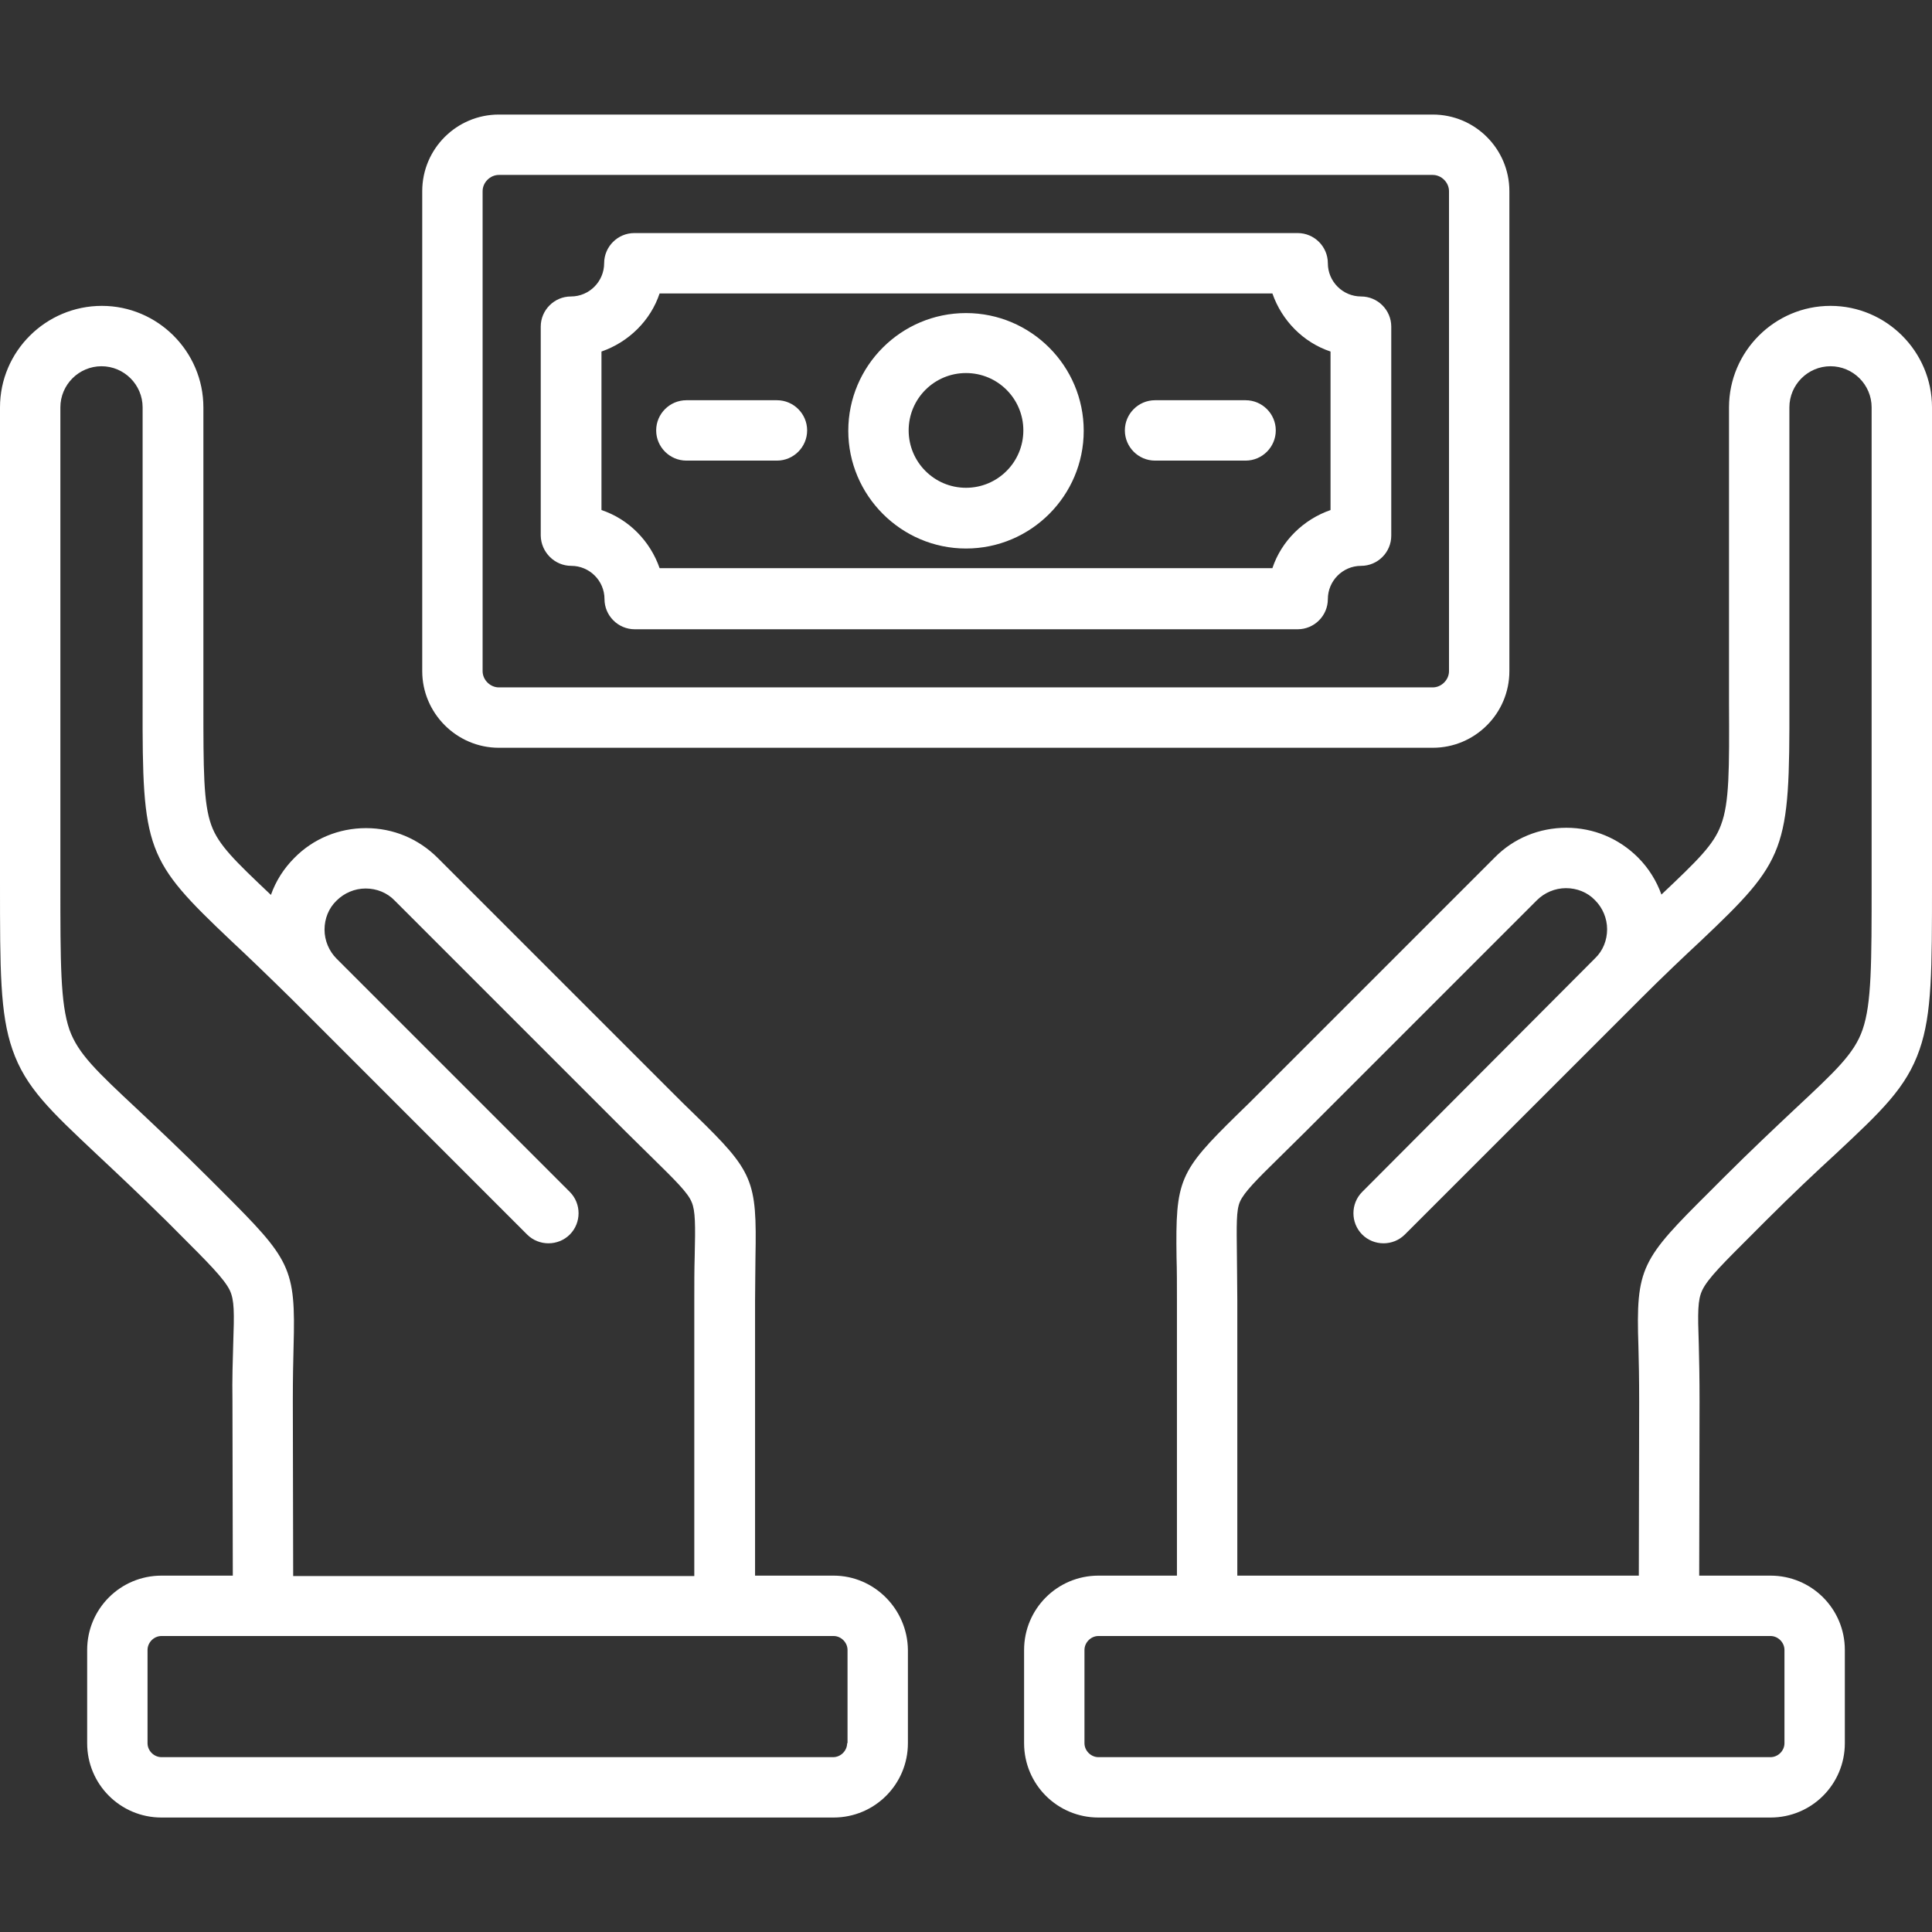 <svg width="44" height="44" viewBox="0 0 44 44" fill="none" xmlns="http://www.w3.org/2000/svg">
<rect x="0" y="0" width="44" height="44" fill="#333333" stroke="none"/>
<path d="M18.984 35.884H17.196V29.628C17.196 29.241 17.205 28.923 17.205 28.64C17.239 26.869 17.162 26.689 15.821 25.383C15.649 25.22 15.46 25.03 15.237 24.807L9.969 19.539C9.53 19.101 8.955 18.86 8.336 18.86C7.717 18.86 7.133 19.101 6.703 19.539C6.463 19.78 6.282 20.063 6.17 20.381C5.354 19.608 4.976 19.247 4.812 18.791C4.632 18.293 4.632 17.528 4.632 16.016C4.632 15.766 4.632 15.509 4.632 15.225V9.278C4.632 8.006 3.592 6.966 2.32 6.966C1.048 6.966 0 7.998 0 9.278V19.651V20.115C0 22.091 0 23.088 0.284 23.905C0.584 24.773 1.16 25.305 2.191 26.277C2.621 26.68 3.154 27.179 3.807 27.823L4.073 28.09C4.735 28.752 5.105 29.121 5.234 29.387C5.337 29.611 5.337 29.877 5.311 30.625C5.302 30.96 5.285 31.39 5.294 31.914L5.302 35.884H3.678C2.741 35.884 1.985 36.641 1.985 37.577V39.7C1.985 40.637 2.741 41.393 3.678 41.393H18.984C19.92 41.393 20.677 40.637 20.677 39.7V37.577C20.668 36.649 19.912 35.884 18.984 35.884ZM6.669 31.914C6.669 31.407 6.677 30.994 6.686 30.668C6.737 28.855 6.617 28.691 5.045 27.119L4.778 26.852C4.116 26.191 3.575 25.684 3.137 25.271C2.2 24.395 1.779 23.999 1.581 23.449C1.375 22.848 1.375 21.937 1.375 20.115V9.278C1.375 8.762 1.796 8.341 2.312 8.341C2.827 8.341 3.248 8.762 3.248 9.278V15.216V16.007C3.24 19.376 3.317 19.582 5.268 21.43C5.646 21.782 6.11 22.229 6.669 22.779L6.677 22.788C6.686 22.796 6.686 22.796 6.695 22.805L12.005 28.116C12.272 28.382 12.71 28.382 12.977 28.116C13.243 27.849 13.243 27.411 12.977 27.145L7.666 21.834C7.494 21.662 7.391 21.421 7.391 21.172C7.391 20.923 7.485 20.682 7.666 20.51C7.838 20.338 8.078 20.235 8.327 20.235C8.577 20.235 8.817 20.33 8.989 20.51L14.266 25.787C14.489 26.01 14.687 26.199 14.859 26.371C15.374 26.878 15.666 27.162 15.752 27.377C15.838 27.574 15.838 27.901 15.821 28.623C15.812 28.906 15.812 29.233 15.812 29.637V35.893H6.677L6.669 31.914ZM19.293 39.7C19.293 39.872 19.147 40.018 18.975 40.018H3.678C3.506 40.018 3.36 39.872 3.36 39.7V37.577C3.36 37.406 3.506 37.259 3.678 37.259H5.99H18.984C19.155 37.259 19.302 37.406 19.302 37.577V39.7H19.293ZM44 20.115V9.278C44 8.006 42.96 6.966 41.688 6.966C40.416 6.966 39.377 8.006 39.377 9.278V15.216V16.007C39.385 17.528 39.385 18.284 39.196 18.783C39.033 19.238 38.655 19.599 37.838 20.373C37.727 20.063 37.546 19.771 37.306 19.53C36.867 19.092 36.291 18.852 35.673 18.852C35.054 18.852 34.469 19.092 34.04 19.53L28.763 24.807C28.54 25.03 28.351 25.22 28.179 25.383C26.847 26.689 26.77 26.869 26.795 28.64C26.804 28.923 26.804 29.241 26.804 29.628V35.884H25.016C24.08 35.884 23.323 36.641 23.323 37.577V39.7C23.323 40.637 24.08 41.393 25.016 41.393H40.322C41.259 41.393 42.015 40.637 42.015 39.7V37.577C42.015 36.641 41.259 35.884 40.322 35.884H38.698L38.706 31.914C38.706 31.39 38.698 30.969 38.689 30.625C38.663 29.877 38.663 29.611 38.766 29.387C38.895 29.113 39.265 28.752 39.927 28.09L40.193 27.823C40.837 27.179 41.379 26.672 41.809 26.277C42.848 25.305 43.416 24.773 43.716 23.905C44 23.088 44 22.091 44 20.115ZM40.64 37.577V39.7C40.64 39.872 40.494 40.018 40.322 40.018H25.016C24.845 40.018 24.698 39.872 24.698 39.7V37.577C24.698 37.406 24.845 37.259 25.016 37.259H38.01H40.322C40.494 37.259 40.64 37.406 40.64 37.577ZM42.419 23.449C42.23 23.999 41.8 24.395 40.863 25.271C40.425 25.684 39.884 26.191 39.222 26.852L38.956 27.119C37.374 28.691 37.254 28.855 37.314 30.668C37.323 30.994 37.331 31.407 37.331 31.914L37.323 35.884H28.179V29.628C28.179 29.233 28.17 28.906 28.17 28.614C28.162 27.892 28.153 27.566 28.239 27.368C28.334 27.153 28.617 26.869 29.133 26.363C29.305 26.191 29.502 26.002 29.726 25.778L35.002 20.502C35.174 20.33 35.415 20.227 35.664 20.227C35.913 20.227 36.154 20.321 36.326 20.502C36.498 20.673 36.601 20.914 36.601 21.163C36.601 21.413 36.506 21.653 36.326 21.825L31.023 27.145C30.757 27.411 30.757 27.849 31.023 28.116C31.29 28.382 31.728 28.382 31.994 28.116L37.306 22.805L37.323 22.788L37.331 22.779C37.89 22.22 38.354 21.782 38.732 21.43C40.683 19.582 40.76 19.376 40.752 16.007C40.752 15.766 40.752 15.5 40.752 15.216V9.278C40.752 8.762 41.173 8.341 41.688 8.341C42.204 8.341 42.625 8.762 42.625 9.278V19.651V20.115C42.625 21.937 42.625 22.856 42.419 23.449ZM11.361 17.03H32.63C33.593 17.03 34.375 16.248 34.375 15.285V4.354C34.375 3.391 33.593 2.609 32.63 2.609H11.361C10.398 2.609 9.616 3.391 9.616 4.354V15.285C9.616 16.239 10.398 17.03 11.361 17.03ZM10.991 4.354C10.991 4.156 11.163 3.984 11.361 3.984H32.63C32.828 3.984 33 4.156 33 4.354V15.285C33 15.483 32.828 15.655 32.63 15.655H11.361C11.163 15.655 10.991 15.483 10.991 15.285V4.354ZM13.011 12.887C13.423 12.887 13.767 13.223 13.767 13.644C13.767 14.022 14.077 14.331 14.455 14.331H29.554C29.932 14.331 30.241 14.022 30.241 13.644C30.241 13.231 30.577 12.887 30.998 12.887C31.376 12.887 31.685 12.578 31.685 12.2V7.439C31.685 7.061 31.376 6.752 30.998 6.752C30.585 6.752 30.241 6.416 30.241 5.995C30.241 5.617 29.932 5.308 29.554 5.308H14.446C14.068 5.308 13.759 5.617 13.759 5.995C13.759 6.408 13.423 6.752 13.002 6.752C12.624 6.752 12.315 7.061 12.315 7.439V12.2C12.323 12.578 12.633 12.887 13.011 12.887ZM13.698 8.006C14.317 7.791 14.816 7.302 15.022 6.683H28.978C29.193 7.302 29.683 7.8 30.302 8.006V11.616C29.683 11.831 29.184 12.32 28.978 12.939H15.022C14.807 12.32 14.317 11.822 13.698 11.616V8.006ZM22 12.492C23.478 12.492 24.681 11.289 24.681 9.811C24.681 8.333 23.478 7.13 22 7.13C20.522 7.13 19.319 8.333 19.319 9.811C19.319 11.28 20.522 12.492 22 12.492ZM22 8.496C22.722 8.496 23.306 9.08 23.306 9.802C23.306 10.524 22.722 11.109 22 11.109C21.278 11.109 20.694 10.524 20.694 9.802C20.694 9.08 21.278 8.496 22 8.496ZM14.944 9.802C14.944 9.424 15.254 9.115 15.632 9.115H17.695C18.073 9.115 18.382 9.424 18.382 9.802C18.382 10.181 18.073 10.49 17.695 10.49H15.632C15.254 10.49 14.944 10.181 14.944 9.802ZM25.618 9.802C25.618 9.424 25.927 9.115 26.305 9.115H28.368C28.746 9.115 29.055 9.424 29.055 9.802C29.055 10.181 28.746 10.49 28.368 10.49H26.305C25.927 10.49 25.618 10.181 25.618 9.802Z" fill="white"/>
</svg>
